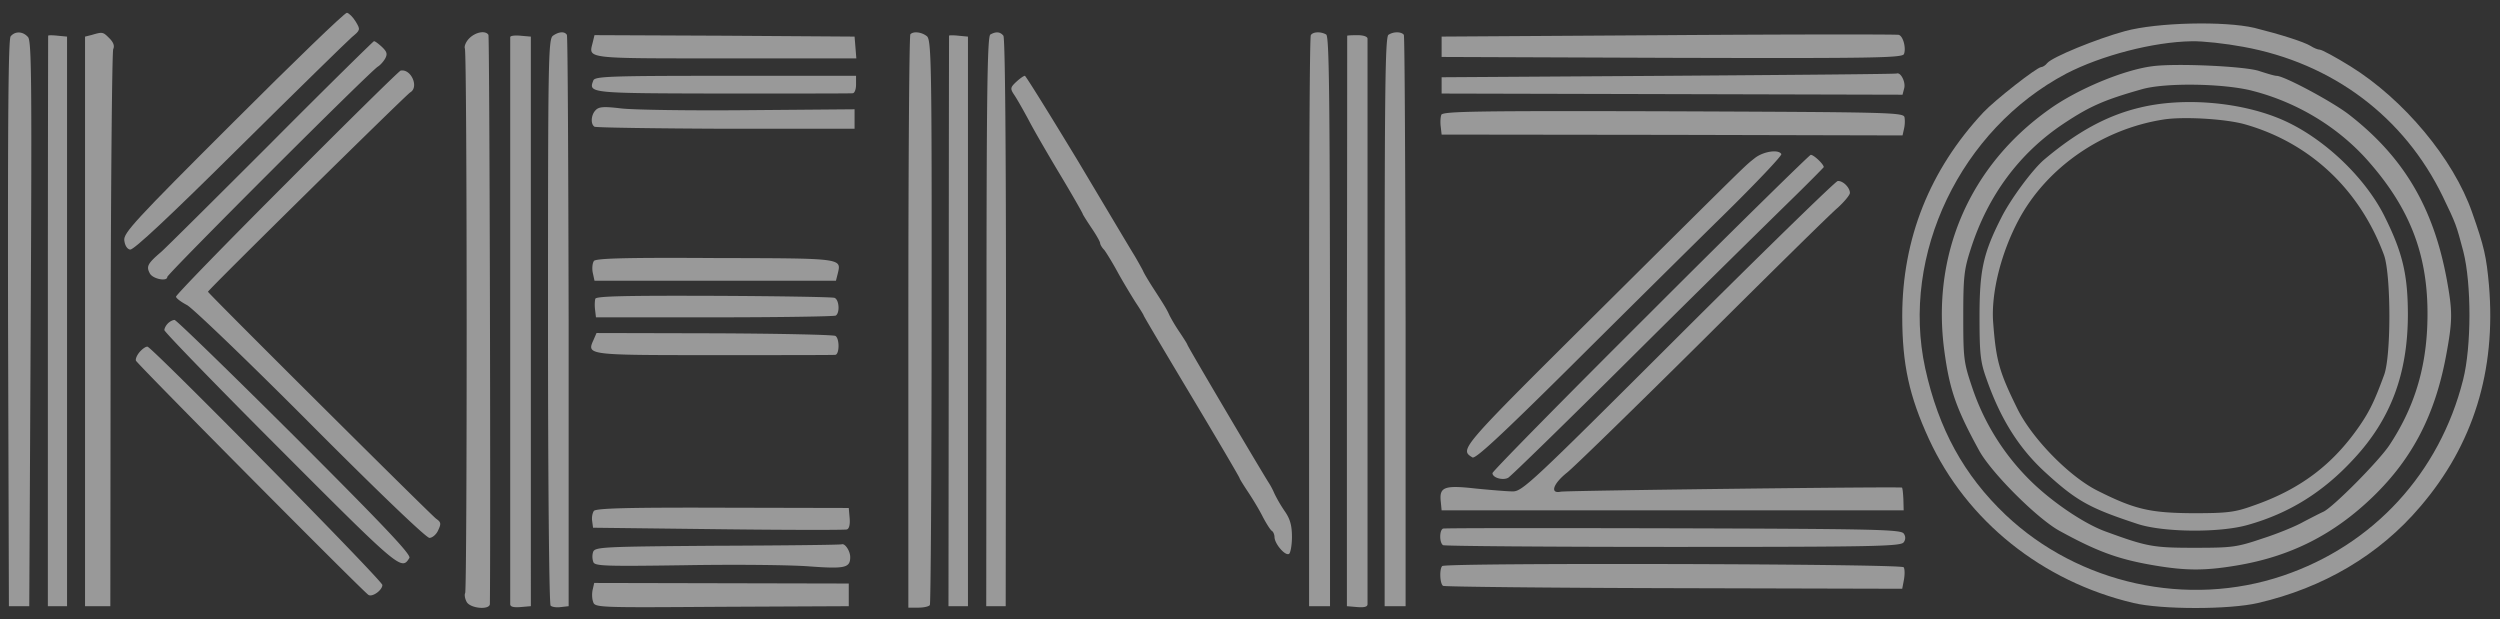 <svg xmlns="http://www.w3.org/2000/svg" width="105" height="26" fill="none" viewBox="0 0 105 26"><rect x="0" y="0" width="105" height="26" fill="#333333" stroke="none"/><path fill="#fff" fill-opacity=".5" d="M9.797 5.138c-4.162 4.15-4.613 4.65-4.577 4.956.025.22.122.366.244.39.147.025 1.636-1.367 4.577-4.284 2.405-2.38 4.54-4.467 4.736-4.638.366-.305.366-.317.159-.66-.11-.182-.281-.353-.366-.365-.086-.013-2.234 2.062-4.773 4.601Zm79.458-3.832c-1.208.33-3.051 1.086-3.27 1.342-.074.098-.196.171-.257.171-.171 0-1.94 1.38-2.43 1.904-2.245 2.405-3.404 5.297-3.404 8.556 0 2.026.292 3.357 1.122 5.163 1.587 3.442 4.76 5.98 8.593 6.884 1.172.28 4.028.28 5.224 0 2.746-.635 5.09-2.014 6.811-4.04 2.233-2.6 3.198-5.712 2.892-9.313-.109-1.196-.195-1.599-.707-3.051-.782-2.246-2.869-4.748-5.115-6.14-.61-.378-1.196-.695-1.281-.695-.086 0-.257-.073-.39-.159-.282-.17-1.234-.476-2.356-.757-1.258-.293-4.077-.232-5.432.135Zm4.956.659c3.759.683 6.761 2.941 8.385 6.286.561 1.16.573 1.208.866 2.319.342 1.354.342 3.99-.012 5.382-.988 3.918-3.771 6.945-7.567 8.227-4.004 1.355-8.569.354-11.644-2.551-1.758-1.672-2.82-3.613-3.381-6.164-1.038-4.772 1.489-10.033 5.932-12.376 1.464-.757 3.65-1.33 5.26-1.355.464-.012 1.44.097 2.16.232Z"/><path fill="#fff" fill-opacity=".5" d="M90.39 2.783c-1.208.158-3.149.964-4.333 1.818-3.332 2.368-4.943 6.09-4.394 10.143.22 1.623.489 2.404 1.465 4.186.513.928 2.417 2.832 3.356 3.357 1.6.879 2.49 1.208 4.028 1.465 1.306.22 2.112.22 3.418 0 2.282-.379 4.1-1.306 5.749-2.905 1.647-1.6 2.587-3.418 3.051-5.883.281-1.502.281-1.868.037-3.21-.562-3.052-1.819-5.163-4.114-6.945-.695-.537-2.722-1.624-3.039-1.624-.085 0-.403-.097-.708-.195-.549-.207-3.552-.342-4.516-.207Zm4.187 1.025c1.928.488 3.71 1.574 4.98 3.063 1.818 2.1 2.526 4.175 2.38 6.994-.098 1.794-.598 3.344-1.575 4.821-.44.672-2.392 2.637-2.783 2.808-.158.073-.537.268-.842.427-.293.17-1.062.488-1.709.695-1.086.367-1.27.391-2.868.391-1.733 0-1.99-.049-3.723-.683-.915-.33-2.294-1.27-3.185-2.16a9.891 9.891 0 0 1-2.417-3.882c-.354-1.05-.378-1.196-.378-2.978 0-1.697.036-1.99.317-2.856.72-2.246 2.05-4.028 3.906-5.261 1.086-.72 1.684-.989 3.283-1.44.977-.28 3.405-.244 4.614.06Z"/><path fill="#fff" fill-opacity=".5" d="M89.84 4.528c-1.354.33-2.587 1-3.966 2.16-.488.403-1.428 1.672-1.819 2.454-.769 1.513-.915 2.221-.915 4.174 0 1.526.037 1.88.28 2.563.599 1.721 1.38 2.954 2.49 3.967 1.319 1.208 1.868 1.501 3.87 2.16 1.074.354 3.466.379 4.638.037 1.733-.488 3.161-1.38 4.43-2.759 1.563-1.672 2.271-3.576 2.283-6.03 0-1.732-.22-2.648-1.001-4.21-.818-1.611-2.526-3.235-4.223-3.991-1.733-.77-4.21-.989-6.066-.525Zm4.456.696c2.734.78 4.821 2.746 5.834 5.492.293.83.305 4.235 0 5.041-.39 1.062-.598 1.501-1.025 2.124-1.135 1.648-2.514 2.685-4.504 3.369-.745.268-1.074.305-2.502.305-1.806-.013-2.441-.16-4.016-.952-1.184-.599-2.746-2.197-3.356-3.442-.757-1.538-.891-2.002-1.013-3.601-.098-1.245.33-2.942 1.074-4.333 1.172-2.185 3.478-3.784 6.03-4.199.841-.146 2.672-.036 3.478.196ZM.448 1.525c-.098.122-.122 3.37-.11 12.047L.374 25.46h.855l.06-11.839c.05-10.045.038-11.876-.109-12.059-.207-.244-.537-.269-.732-.037Zm3.417-.06-.293.073V25.46h1.062l.012-11.595c.013-6.383.061-11.693.11-11.803.061-.134.012-.28-.158-.451-.269-.269-.281-.28-.733-.147Zm15.843.146c-.134.134-.22.33-.183.427.098.244.098 22.727.012 22.873-.037.061-.012.232.061.366.147.281.977.354.977.086.036-3.284-.013-23.813-.061-23.899-.122-.195-.537-.122-.806.147Zm3.515-.11c-.195.146-.207.976-.207 11.986 0 6.786.049 11.888.11 11.949.06.061.256.085.427.061l.33-.037V13.523c-.013-6.566-.037-11.998-.074-12.059-.098-.158-.342-.134-.586.037Zm15.013-.061c-.049.037-.085 5.48-.085 12.083v11.998h.414c.232 0 .452-.048.489-.11.036-.06.073-5.43.073-11.924.012-11.046-.012-11.84-.208-11.974-.22-.17-.561-.207-.683-.073Zm3.357.012c-.123.086-.16 2.441-.16 12.06l-.011 11.948h.817l.013-11.9c0-7.299-.037-11.961-.11-12.06-.135-.17-.318-.182-.55-.048Zm13.462.025c-.049.073-.073 5.492-.073 12.059V25.46h.879V13.511c-.012-9.508-.037-11.973-.159-12.059-.22-.134-.561-.122-.647.025Zm3.26-.013c-.135.074-.16 2.32-.16 12.047v11.95h.88V13.522c-.013-6.566-.037-11.985-.074-12.059-.098-.134-.427-.146-.647 0Zm11.753.013-9.52.06v.855l9.679.037c8.531.024 9.679 0 9.74-.16.097-.255-.037-.756-.22-.805-.085-.024-4.443-.024-9.679.013ZM2.022 1.5c0 .024-.012 5.42-.012 11.998V25.46h.806V1.538L2.425 1.5c-.22-.024-.403-.024-.403 0Zm19.407.061v23.813c0 .11.134.146.44.122l.427-.037V1.538l-.428-.037c-.244-.024-.439 0-.439.061Zm3.466.22c-.17.695-.415.671 5.566.671h5.505l-.037-.464-.037-.451-5.455-.037-5.468-.024-.074.305ZM39.86 1.5c0 .024-.012 5.42-.012 11.998l-.012 11.961h.818V1.538l-.39-.037c-.22-.024-.404-.024-.404 0Zm16.722 0c0 .024 0 5.42-.012 11.998V25.46l.44.037c.292.024.426-.012.426-.122V1.623c0-.085-.17-.146-.427-.146-.232 0-.427.012-.427.024ZM11.408 5.98c-2.319 2.318-4.406 4.393-4.638 4.6-.573.49-.635.611-.476.904.122.232.732.354.732.147 0-.123 8.569-8.69 8.85-8.837.097-.061.231-.208.305-.342.097-.183.073-.28-.147-.488-.146-.135-.293-.244-.33-.232-.036.012-1.977 1.916-4.296 4.247Zm.66 1.672c-2.576 2.575-4.675 4.735-4.675 4.808 0 .062.207.22.463.354.245.135 2.588 2.38 5.2 5.005 2.844 2.856 4.846 4.772 4.98 4.772.122 0 .293-.146.366-.317.134-.281.122-.342-.085-.488-.257-.196-9.582-9.472-9.582-9.533 0-.073 8.324-8.275 8.495-8.373.379-.22.037-1-.402-.915-.05 0-2.197 2.111-4.76 4.687Zm58-4.468-9.52.061v.684l9.679.024 9.679.025.073-.281c.06-.256-.147-.671-.317-.61-.037.024-4.358.06-9.594.097ZM24.92 3.38c-.208.537-.183.537 5.419.549 2.917 0 5.383 0 5.468-.012.085 0 .147-.159.147-.367v-.366h-5.48c-4.895 0-5.493.025-5.554.196Zm17.759.06c-.244.233-.257.281-.086.538.11.158.379.634.61 1.062.22.427.83 1.476 1.343 2.33.513.855.928 1.588.928 1.612 0 .024.17.293.366.586.207.305.366.586.366.647 0 .049.073.183.171.28.085.11.342.525.561.928.22.403.562.964.745 1.257.195.293.354.55.354.574 0 .024.903 1.55 2.014 3.405 1.11 1.855 2.014 3.393 2.014 3.43 0 .024.159.28.354.574.195.292.476.756.622 1.05.147.28.318.549.379.585.06.037.11.159.11.269.012.28.451.793.61.695.06-.036.122-.366.122-.708 0-.476-.073-.756-.305-1.086a5.95 5.95 0 0 1-.428-.732 3.214 3.214 0 0 0-.244-.464c-.268-.415-3.417-5.737-3.417-5.798 0-.024-.147-.256-.318-.512a7.198 7.198 0 0 1-.427-.708c-.11-.244-.17-.354-.732-1.22-.17-.27-.354-.574-.39-.672a17.65 17.65 0 0 0-.342-.61c-.147-.232-1.22-2.039-2.393-4.004-1.184-1.953-2.184-3.564-2.221-3.564-.049 0-.208.11-.366.257ZM25.017 4.627c-.195.195-.22.585-.048.695.06.037 2.55.074 5.516.086h5.407V4.59l-4.455.037c-2.453.024-4.857-.013-5.358-.074-.708-.085-.927-.073-1.062.074Zm35.519.195c-.037.098-.05.317-.025.5l.037.33 9.679.012 9.679.024.06-.268a1.34 1.34 0 0 0 .025-.488c-.037-.208-.451-.22-9.716-.257-8.275-.024-9.679 0-9.74.147Zm13.181 1.806c-.476.379-.073-.012-6.517 6.384-5.908 5.87-5.908 5.858-5.358 6.2.122.073 1.122-.842 4.088-3.784 2.148-2.136 5.041-5.004 6.433-6.37 1.391-1.368 2.49-2.527 2.453-2.588-.122-.208-.745-.11-1.099.158Zm-4.406 6.506c-3.65 3.637-6.627 6.664-6.627 6.737 0 .195.439.318.659.195.097-.048 2.429-2.319 5.163-5.04a1473.87 1473.87 0 0 1 6.542-6.457c.854-.83 1.55-1.538 1.55-1.55 0-.122-.44-.537-.55-.513-.06.012-3.1 2.99-6.737 6.628Z"/><path fill="#fff" fill-opacity=".5" d="M70.495 14.121c-6.14 6.127-6.554 6.518-6.957 6.518-.232 0-.94-.06-1.574-.122-1.306-.146-1.514-.061-1.453.537l.037.379h19.406l-.012-.464c-.012-.257-.036-.476-.06-.489-.086-.048-14.074.122-14.33.171-.464.098-.33-.33.268-.805.318-.257 2.893-2.77 5.713-5.566 2.82-2.807 5.358-5.31 5.65-5.553.281-.257.513-.538.513-.623 0-.232-.305-.525-.512-.5-.086 0-3.1 2.941-6.689 6.517Zm-45.55-3.16c-.062.085-.086.304-.05.487l.074.342H35.11l.074-.293c.158-.659.256-.647-5.127-.659-3.771-.024-5.016.012-5.114.122Zm.06 1.586c-.024.073-.036.28-.012.464l.037.317h4.967c2.734 0 5.029-.037 5.102-.073.183-.11.147-.671-.049-.745-.085-.036-2.367-.073-5.077-.085-3.65-.012-4.931.012-4.968.122ZM7.051 13.584c-.086.086-.147.208-.147.281 0 .073 2.21 2.356 4.907 5.053 5.017 5.029 5.053 5.041 5.383 4.516.085-.134-1.05-1.33-4.81-5.09-2.709-2.697-4.98-4.906-5.052-4.906-.074 0-.196.06-.281.146Zm17.881.684c-.293.647-.317.647 5.04.647 2.723 0 5.017 0 5.103-.012.183 0 .195-.684.012-.794-.073-.049-2.356-.098-5.078-.11l-4.955-.012-.122.28Zm-19.053.5c-.122.134-.195.305-.17.379.036.122 9.544 9.703 9.764 9.837.158.11.586-.195.586-.415 0-.183-9.594-9.91-9.862-10.008-.062-.012-.196.073-.318.207Zm19.065 6.689c-.06.085-.098.268-.073.427l.037.28 5.248.062c2.893.036 5.322.036 5.407.012.098-.024.146-.195.122-.476l-.037-.427-5.285-.012c-3.966-.013-5.321.024-5.419.134Zm35.665.744c-.159.061-.159.598 0 .696.06.037 4.406.073 9.666.073 8.471 0 9.57-.024 9.68-.195a.293.293 0 0 0 0-.366c-.11-.171-1.221-.195-9.68-.22-5.248-.012-9.605-.012-9.666.012Zm-30.478.72c-4.882.037-5.15.05-5.223.269a.686.686 0 0 0 .012.415c.06.17.476.183 3.869.134 2.1-.036 4.443-.012 5.212.05 1.489.109 1.708.06 1.708-.392 0-.256-.22-.585-.354-.537-.048.025-2.392.05-5.223.062Zm30.441.855c-.122.122-.098.744.037.83.06.036 4.43.085 9.703.097l9.581.025.074-.39c.036-.208.036-.44-.013-.513-.085-.147-19.248-.196-19.382-.05Zm-35.677.976c-.036.147-.036.379.013.513.073.256.11.256 5.407.22l5.333-.025v-.952l-5.346-.012-5.346-.012-.06.268Z"/></svg>